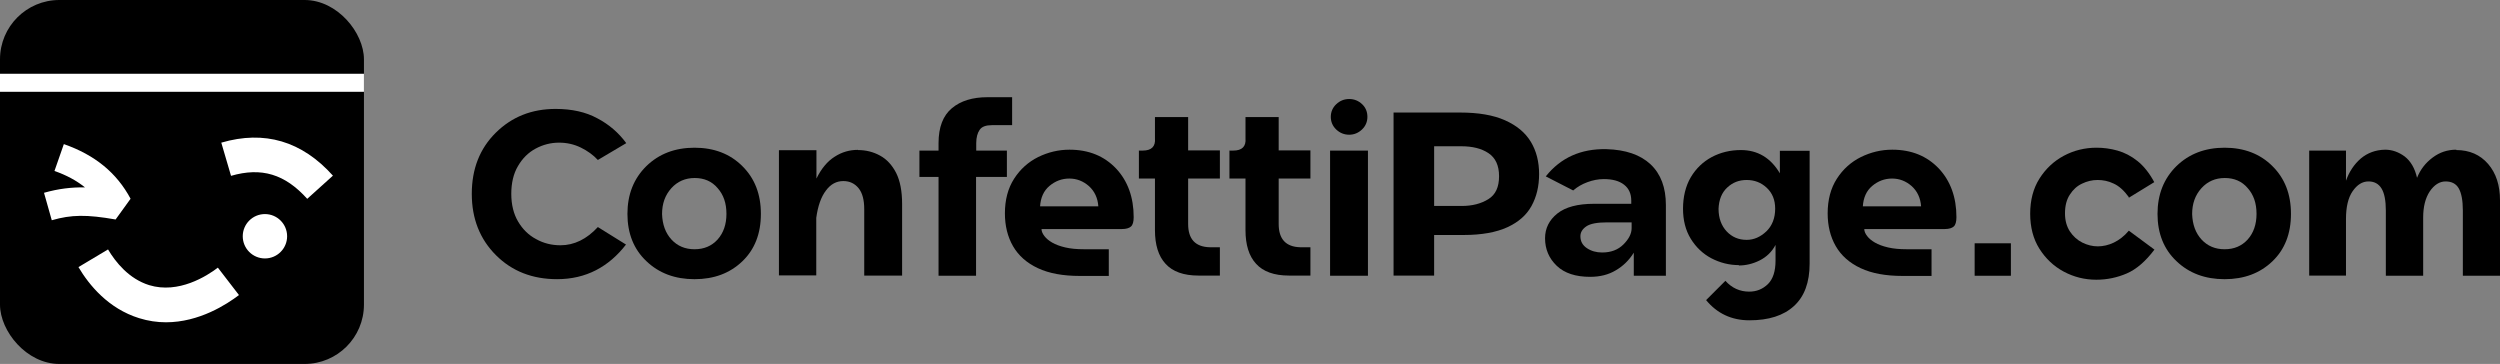 <?xml version="1.0" encoding="UTF-8"?><svg id="Layer_1" xmlns="http://www.w3.org/2000/svg" viewBox="0 0 138.62 20.18"><rect x="0" y="0" width="138.62" height="20.18" fill="#808080" stroke="none"/><defs><style>.cls-1{fill:#fff;}</style></defs><path d="m34.72,7.94l-1.57.93c-.26-.28-.58-.51-.95-.69-.37-.18-.77-.27-1.2-.27-.46,0-.89.11-1.3.33-.41.22-.73.54-.98.97-.25.42-.37.94-.37,1.54s.13,1.12.38,1.54c.25.42.58.75,1,.97.41.23.86.34,1.35.34.76,0,1.45-.34,2.07-1.01l1.56.97c-.47.61-1.02,1.09-1.66,1.42-.64.33-1.36.5-2.16.5-1.37,0-2.5-.44-3.39-1.33-.89-.89-1.34-2.02-1.34-3.4s.44-2.51,1.33-3.39c.89-.88,1.99-1.32,3.32-1.32.89,0,1.67.17,2.31.52.65.34,1.18.8,1.6,1.37Z"/><path d="m34.79,11.86c0-1.08.35-1.96,1.05-2.65.7-.68,1.59-1.02,2.67-1.02s1.97.34,2.65,1.02c.69.68,1.03,1.56,1.03,2.65s-.34,1.97-1.03,2.63c-.69.66-1.57.99-2.65.99s-1.97-.33-2.67-1c-.7-.66-1.05-1.54-1.05-2.62Zm3.72,1.96c.53,0,.95-.18,1.28-.54.32-.36.49-.83.49-1.42s-.16-1.06-.49-1.43c-.32-.38-.75-.56-1.27-.56s-.96.19-1.3.57c-.34.38-.51.85-.51,1.43.02.58.19,1.05.52,1.41.33.36.76.54,1.28.54Z"/><path d="m47.57,8.32c.44,0,.85.1,1.23.31.37.2.67.53.89.96.22.44.33,1.01.33,1.72v3.97h-2.1v-3.68c0-.51-.1-.9-.31-1.16-.21-.26-.49-.4-.85-.4-.38,0-.7.17-.96.52-.27.35-.45.86-.54,1.52v3.19h-2.07v-6.94h2.08v1.57c.27-.55.61-.96,1.01-1.21.4-.26.83-.38,1.29-.38Z"/><path d="m54.12,8.35h1.71v1.46h-1.71v5.48h-2.08v-5.48h-1.06v-1.46h1.06v-.41c0-.89.25-1.53.74-1.94s1.15-.61,1.97-.61h1.37v1.55h-1.12c-.33,0-.56.08-.68.26-.12.17-.19.42-.19.74v.41Z"/><path d="m61.48,15.3h-1.61c-.93,0-1.7-.14-2.32-.43-.62-.29-1.08-.7-1.38-1.22-.3-.52-.45-1.13-.45-1.82,0-.75.17-1.39.51-1.92.34-.53.79-.93,1.33-1.2.55-.27,1.13-.41,1.74-.41,1.07,0,1.92.35,2.58,1.04.65.69.98,1.6.98,2.7,0,.26-.05.43-.15.52s-.27.14-.5.14h-4.46c0,.13.06.26.16.39.1.13.24.25.43.36.19.11.43.2.73.27s.64.1,1.04.1h1.37v1.47Zm-3.81-3.86h3.23c-.03-.46-.21-.84-.52-1.12-.32-.28-.68-.42-1.09-.42s-.78.14-1.1.41c-.32.27-.49.65-.52,1.14Z"/><path d="m63.14,8.35h.22c.49,0,.72-.23.68-.68v-1.18h1.84v1.85h1.76v1.56h-1.76v2.52c0,.84.4,1.27,1.2,1.29h.56v1.57h-1.19c-.82,0-1.43-.22-1.82-.65-.4-.43-.59-1.06-.59-1.87v-2.86h-.89v-1.56Z"/><path d="m68.16,8.35h.22c.49,0,.72-.23.68-.68v-1.18h1.84v1.85h1.76v1.56h-1.76v2.52c0,.84.4,1.27,1.2,1.29h.56v1.57h-1.19c-.82,0-1.43-.22-1.82-.65-.4-.43-.59-1.06-.59-1.87v-2.86h-.89v-1.56Z"/><path d="m73.75,15.29v-6.94h2.1v6.94h-2.1Zm1.06-7.82c-.28,0-.52-.1-.72-.29s-.3-.43-.3-.7.1-.51.3-.7.44-.29.72-.29.52.1.72.29.29.43.29.7-.1.51-.3.7-.44.29-.71.29Z"/><path d="m80.96,6.24c1.01,0,1.84.14,2.49.43.65.29,1.12.68,1.43,1.19s.46,1.11.46,1.79-.14,1.26-.42,1.77c-.28.51-.73.9-1.34,1.18-.61.28-1.42.43-2.42.43h-1.64v2.25h-2.25V6.24h3.68Zm.09,5.18c.59,0,1.08-.13,1.48-.38.4-.25.59-.67.59-1.27s-.2-1.02-.59-1.28c-.39-.26-.89-.38-1.51-.38h-1.5v3.31h1.52Z"/><path d="m92.39,15.29h-1.8v-1.28c-.26.42-.6.75-1,.98-.4.24-.87.36-1.42.36-.8,0-1.42-.2-1.85-.61-.43-.41-.65-.92-.65-1.53,0-.55.23-1.01.68-1.37.45-.36,1.13-.54,2.03-.54h2.07v-.18c0-.37-.13-.67-.4-.88-.27-.21-.64-.31-1.12-.31-.31,0-.61.06-.91.17-.3.11-.56.26-.79.46l-1.52-.78c.83-1.04,1.95-1.54,3.36-1.51,1.07.03,1.88.31,2.45.84.57.54.85,1.29.85,2.26v3.91Zm-3.55-1.29c.49,0,.88-.15,1.18-.45.3-.3.45-.6.45-.9v-.32h-1.36c-.54,0-.93.07-1.15.22-.22.15-.33.33-.33.55,0,.28.12.5.36.66.24.16.52.24.84.24Z"/><path d="m96.42,14.7c-.54,0-1.05-.13-1.53-.38-.47-.25-.85-.61-1.14-1.08-.29-.47-.43-1.03-.43-1.67s.14-1.25.43-1.74c.29-.49.68-.86,1.16-1.12.49-.26,1.03-.39,1.62-.39.93,0,1.65.43,2.16,1.29v-1.25h1.65v6.26c0,1.04-.29,1.82-.87,2.35s-1.4.79-2.47.79c-.99,0-1.79-.38-2.4-1.12l1.07-1.07c.36.4.8.6,1.32.6.41,0,.75-.14,1.04-.42.28-.28.42-.71.42-1.3v-.87c-.2.38-.5.67-.88.86-.38.19-.77.28-1.16.28Zm2.01-3.13c0-.49-.16-.87-.47-1.16-.31-.29-.68-.43-1.11-.43s-.78.14-1.08.42c-.3.28-.46.67-.48,1.18,0,.52.16.94.45,1.25.29.31.66.47,1.11.47.4,0,.76-.16,1.09-.47.32-.31.49-.73.49-1.26Z"/><path d="m107.1,15.3h-1.61c-.93,0-1.7-.14-2.32-.43-.62-.29-1.08-.7-1.38-1.22-.3-.52-.45-1.13-.45-1.82,0-.75.17-1.39.51-1.92.34-.53.79-.93,1.33-1.2.55-.27,1.13-.41,1.74-.41,1.07,0,1.92.35,2.58,1.04.65.69.98,1.6.98,2.7,0,.26-.05.43-.15.52s-.27.14-.5.14h-4.46c0,.13.06.26.16.39.1.13.24.25.43.36.19.11.43.2.73.27s.64.1,1.04.1h1.37v1.47Zm-3.81-3.86h3.23c-.03-.46-.21-.84-.52-1.12-.32-.28-.68-.42-1.09-.42s-.78.14-1.1.41c-.32.27-.49.65-.52,1.14Z"/><path d="m111.5,15.29h-2.01v-1.8h2.01v1.8Z"/><path d="m118.04,10.93c-.27-.37-.55-.62-.84-.75-.29-.14-.58-.2-.89-.2s-.59.07-.86.2c-.28.13-.5.33-.68.61-.18.27-.27.62-.27,1.04,0,.39.09.72.27,1,.18.27.41.48.69.62s.57.21.86.21.6-.07.89-.21.58-.36.83-.66l1.42,1.05c-.49.65-1,1.09-1.53,1.32s-1.1.35-1.69.35c-.65,0-1.25-.15-1.81-.45-.56-.3-1.01-.73-1.35-1.27-.34-.54-.51-1.19-.51-1.94s.17-1.4.51-1.94.79-.97,1.35-1.27c.56-.3,1.17-.45,1.82-.45.38,0,.77.05,1.16.16.39.11.76.3,1.11.58s.66.67.93,1.17l-1.42.87Z"/><path d="m119.63,11.86c0-1.08.35-1.96,1.05-2.65.7-.68,1.59-1.02,2.67-1.02s1.97.34,2.65,1.02c.69.68,1.03,1.56,1.03,2.65s-.34,1.97-1.03,2.63c-.69.66-1.57.99-2.65.99s-1.97-.33-2.67-1c-.7-.66-1.05-1.54-1.05-2.62Zm3.72,1.96c.53,0,.95-.18,1.28-.54.32-.36.49-.83.49-1.42s-.16-1.06-.49-1.43c-.32-.38-.75-.56-1.27-.56s-.96.19-1.3.57c-.34.38-.51.85-.51,1.43.02.58.19,1.05.52,1.41.33.36.76.54,1.28.54Z"/><path d="m136.19,8.32c.74,0,1.33.26,1.77.77.44.51.66,1.18.66,2.02v4.18h-2.06v-3.62c0-.56-.08-.97-.23-1.23-.15-.26-.4-.38-.73-.38s-.63.19-.88.56c-.24.37-.36.85-.36,1.44v3.23h-2.07v-3.62c0-.55-.08-.96-.24-1.22-.16-.26-.4-.39-.72-.39-.34,0-.63.18-.88.54-.25.36-.37.88-.37,1.54v3.14h-2.04v-6.93h2.04v1.67c.18-.5.45-.91.82-1.23.37-.31.82-.48,1.35-.49.39,0,.75.13,1.09.38.33.26.56.65.68,1.18.18-.45.46-.82.86-1.12s.83-.44,1.32-.44Z"/><rect x="0" width="20.18" height="20.18" rx="3.29" ry="3.29"/><rect class="cls-1" x="0" y="4.09" width="20.18" height="1"/><path class="cls-1" d="m9.2,17.87c-.48,0-.98-.07-1.49-.23-1.7-.53-2.77-1.83-3.36-2.83l1.64-.98c.42.71,1.16,1.63,2.28,1.98,1.63.5,3.21-.51,3.81-.97l1.17,1.52c-.67.51-2.2,1.51-4.05,1.51Z"/><circle class="cls-1" cx="14.69" cy="13.1" r="1.23"/><path class="cls-1" d="m17.04,11.03c-1.24-1.38-2.54-1.77-4.23-1.28l-.54-1.84c2.39-.7,4.47-.09,6.19,1.83l-1.42,1.28Z"/><path class="cls-1" d="m2.87,12.21l-.43-1.52c.81-.23,1.52-.31,2.27-.3-.47-.38-1.03-.68-1.69-.91l.52-1.49c1.72.6,2.93,1.59,3.7,3.03l-.83,1.15c-1.6-.28-2.46-.27-3.53.04Z"/></svg>